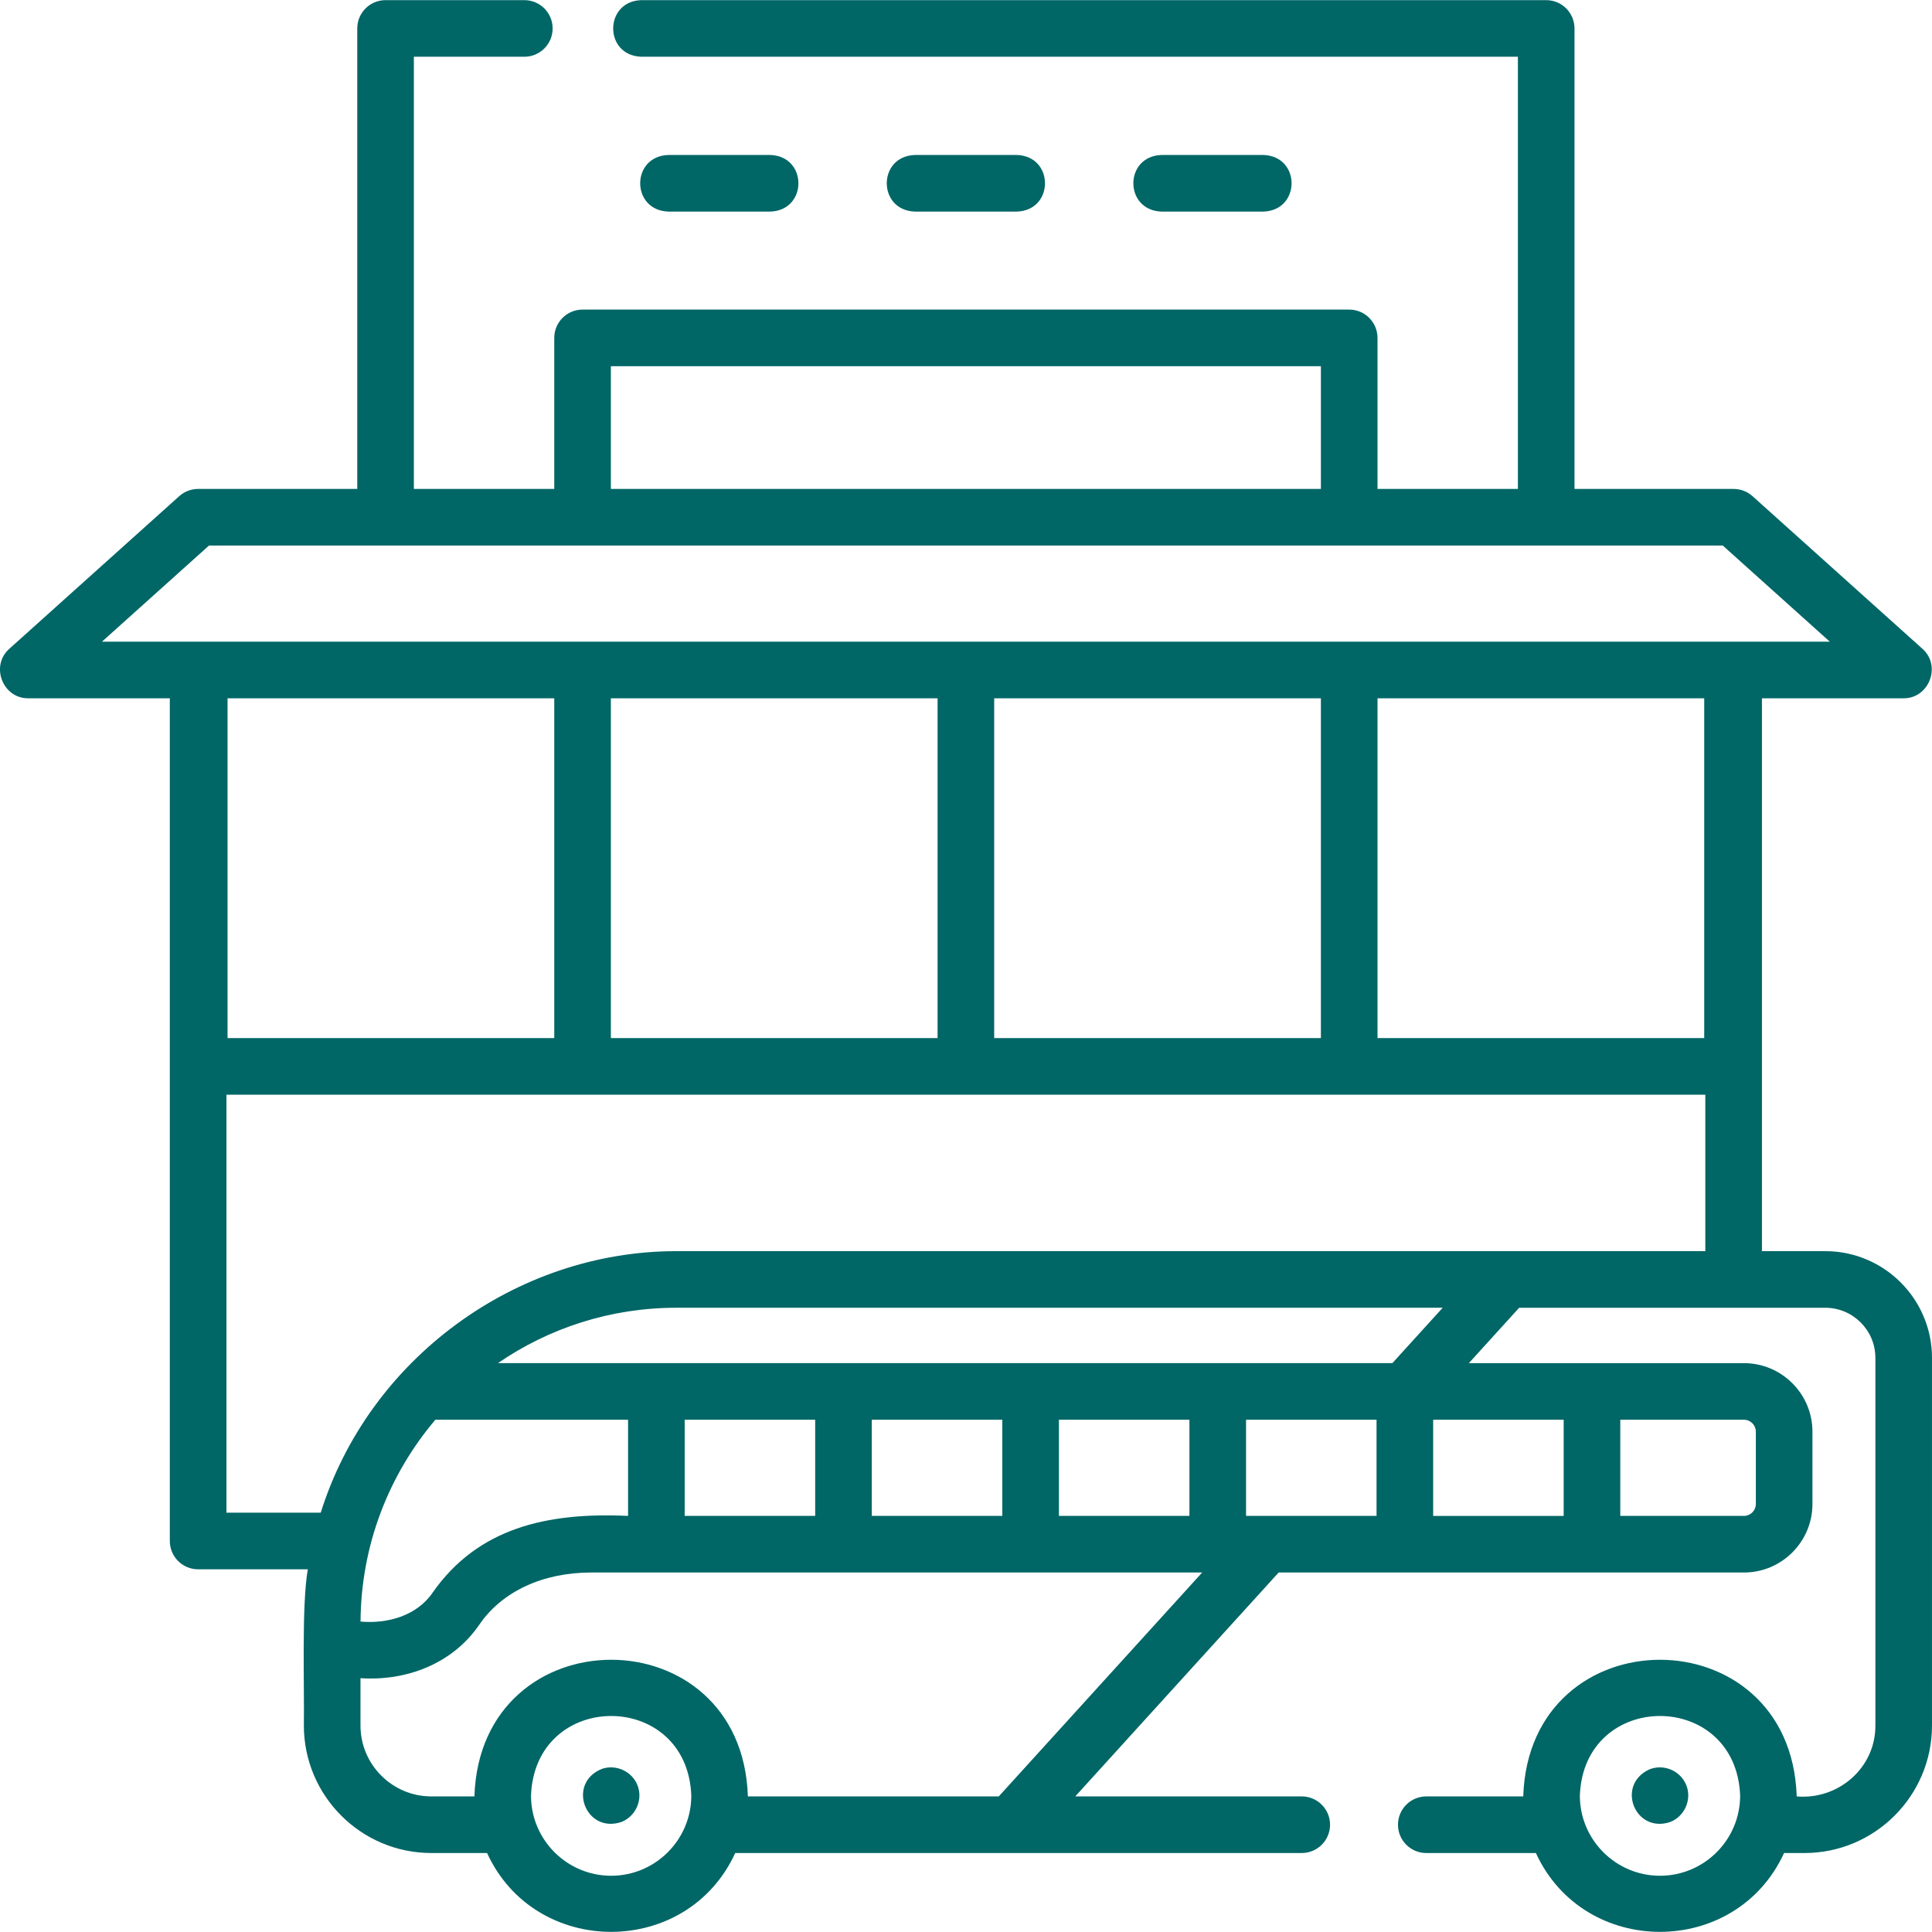 <svg xmlns="http://www.w3.org/2000/svg" version="1.1" xmlns:xlink="http://www.w3.org/1999/xlink" xmlns:svgjs="http://svgjs.com/svgjs" width="512" height="512" x="0" y="0" viewBox="0 0 511.938 511.938" style="enable-background:new 0 0 512 512" xml:space="preserve" class=""><g><g><path d="m483.663 331.527h-16.788v-146.491h37.563c6.738 0 10.025-8.577 5.012-13.08l-45.063-40.477c-1.376-1.236-3.162-1.92-5.012-1.92h-42.165v-122.023c0-4.143-3.358-7.5-7.5-7.5h-239.786c-9.854.312-9.993 14.636 0 15h232.286v114.523h-37.2v-40.023c0-4.143-3.358-7.5-7.5-7.5h-203.143c-4.142 0-7.5 3.357-7.5 7.5v40.023h-37.2v-114.523h29.271c4.142 0 7.5-3.357 7.5-7.5s-3.358-7.5-7.5-7.5h-36.771c-4.142 0-7.5 3.357-7.5 7.5v122.023h-42.166c-1.85 0-3.635.684-5.012 1.92l-45.063 40.477c-5.013 4.503-1.727 13.08 5.012 13.08h37.563v223.297c0 4.143 3.358 7.5 7.5 7.5h29.07c-1.691 9.326-.877 31.63-1.052 41.393 0 18.629 15.156 33.785 33.786 33.785h14.758c12.768 27.864 52.998 27.848 65.755 0h150.119c4.142 0 7.5-3.357 7.5-7.5s-3.358-7.5-7.5-7.5h-60.021l53.9-59.33h123.29c10.009 0 18.152-8.144 18.152-18.152v-19.173c0-10.009-8.143-18.152-18.152-18.152h-72.891l13.333-14.676h81.115c7.32 0 13.275 5.955 13.275 13.275v97.423c.06 11.213-9.809 19.73-20.846 18.785-1.564-48.289-70.911-48.263-72.463 0h-25.691c-4.142 0-7.5 3.357-7.5 7.5s3.358 7.5 7.5 7.5h29.045c12.768 27.864 52.998 27.848 65.755 0h5.414c18.629 0 33.786-15.156 33.786-33.785v-97.423c0-15.591-12.684-28.276-28.275-28.276zm-133.654-56.453h-86.571v-90.038h86.571zm-101.571 0h-86.571v-90.038h86.571zm-101.571 0h-86.571v-90.038h86.571zm218.142-90.038h86.571v90.038h-86.571zm-203.142-88h188.143v32.523h-188.143zm-106.492 47.523h401.126l28.363 25.477c-116.418 0-421.653 0-457.853 0zm4.626 256.274v-110.759h391.873v41.453h-272.665c-42.599 0-81.517 28.648-94.223 69.306zm304.754.847h-34.583v-25.478h34.583zm15-25.477h34.583v25.478h-34.583zm-64.583 25.477h-34.583v-25.478h34.583zm-49.583 0h-34.583v-25.478h34.583zm-49.583 0h-34.583v-25.478h34.583zm-49.582 0c-21.631-1.005-39.847 3.266-51.787 20.336-4.211 6.156-11.98 8.292-19.104 7.665.129-20.365 7.571-39.017 19.823-53.479h51.068zm-4.483 95.356c-11.71 0-21.237-9.526-21.237-21.236 1.068-28.135 41.41-28.128 42.474 0 0 11.709-9.527 21.236-21.237 21.236zm102.71-21.026h-66.479c-1.564-48.289-70.911-48.263-72.463 0h-11.404c-10.358 0-18.786-8.427-18.786-18.785v-12.544c12.227.809 24.404-3.824 31.499-14.197 5.999-8.772 16.807-13.804 29.653-13.804h161.88zm200.608-96.655v19.173c0 1.738-1.414 3.152-3.152 3.152h-32.77v-25.478h32.77c1.738.001 3.152 1.415 3.152 3.153zm-96.309-18.152h-237.011c13.46-9.248 29.74-14.676 47.27-14.676h203.074zm70.911 135.833c-11.71 0-21.237-9.526-21.237-21.236 1.068-28.135 41.41-28.128 42.474 0 0 11.709-9.527 21.236-21.237 21.236z" fill="#006666" data-original="#000000" class=""></path><path d="m168.868 472.935c-1.488-3.603-5.648-5.484-9.336-4.233-9.392 3.687-4.517 17.241 5.069 14.103 3.879-1.469 5.889-6.025 4.267-9.87z" fill="#006666" data-original="#000000" class=""></path><path d="m446.788 472.935c-1.563-3.784-6.017-5.627-9.796-4.062-8.868 4.142-3.768 17.004 5.529 13.931 3.874-1.466 5.892-6.026 4.267-9.869z" fill="#006666" data-original="#000000" class=""></path><path d="m204.117 56.065c9.931-.344 9.923-14.659 0-15h-27.036c-9.931.344-9.923 14.659 0 15z" fill="#006666" data-original="#000000" class=""></path><path d="m269.456 56.065c9.931-.344 9.923-14.659 0-15h-27.036c-9.931.344-9.923 14.659 0 15z" fill="#006666" data-original="#000000" class=""></path><path d="m334.795 56.065c9.931-.344 9.923-14.659 0-15h-27.036c-9.931.344-9.923 14.659 0 15z" fill="#006666" data-original="#000000" class=""></path></g></g></svg>